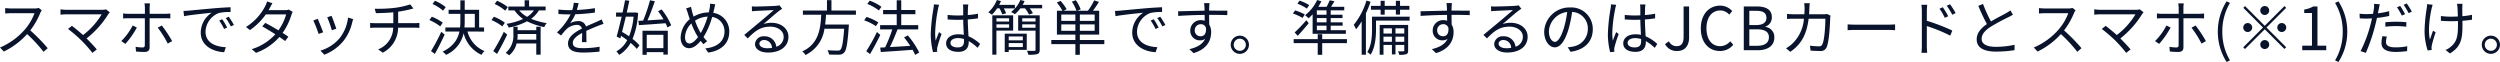<svg xmlns="http://www.w3.org/2000/svg" width="669.904" height="16.608" viewBox="0 0 669.904 16.608">
  <path id="パス_1734" data-name="パス 1734" d="M11.984,7.672a4.262,4.262,0,0,1-1.2.144H4.608c-.48,0-1.392-.08-1.616-.112V9.16c.176-.016,1.056-.08,1.616-.08h6.24a14.257,14.257,0,0,1-2.656,4.448A18.3,18.3,0,0,1,1.6,18.28l1.024,1.072a20.284,20.284,0,0,0,6.24-4.672,36.942,36.942,0,0,1,4.4,4.752l1.12-.976a45.885,45.885,0,0,0-4.672-4.768A20.25,20.25,0,0,0,12.4,9a4.59,4.59,0,0,1,.4-.7ZM30,8.04a3.255,3.255,0,0,1-1.024.128H19.44a12.3,12.3,0,0,1-1.632-.128V9.48c.32-.032,1.008-.1,1.632-.1h9.408a19.622,19.622,0,0,1-4.992,5.552c-1.088-.976-2.4-2.032-2.992-2.464l-1.04.832a37.754,37.754,0,0,1,3.664,3.152,38.382,38.382,0,0,1,2.88,3.264l1.168-.928c-.64-.784-1.776-1.984-2.736-2.944a25.045,25.045,0,0,0,5.824-6.5,4.531,4.531,0,0,1,.4-.5Zm7.152,4.336A16.317,16.317,0,0,1,34.1,16.552l1.1.752a22.976,22.976,0,0,0,3.072-4.384Zm8.784-1.936c.384,0,.864.016,1.3.048V9.16a12.277,12.277,0,0,1-1.312.08H41.7V7.592a7.539,7.539,0,0,1,.1-1.136h-1.5a5.709,5.709,0,0,1,.128,1.136V9.24H35.952a9.225,9.225,0,0,1-1.36-.1V10.5a12.417,12.417,0,0,1,1.376-.064h4.448v.128c0,.752,0,6.224-.016,7.088,0,.432-.192.608-.624.608a11.241,11.241,0,0,1-1.84-.176l.112,1.264a21.391,21.391,0,0,0,2.272.112c.976,0,1.376-.432,1.376-1.264V10.44Zm-2.064,2.528a25.89,25.89,0,0,1,2.672,4.256l1.184-.656a32.72,32.72,0,0,0-2.768-4.192ZM61.152,10.7l-.816.352A14.853,14.853,0,0,1,61.648,13.3l.816-.384A18.991,18.991,0,0,0,61.152,10.7Zm1.744-.672-.8.368a14.251,14.251,0,0,1,1.36,2.224l.832-.384A24.168,24.168,0,0,0,62.9,10.024ZM50.768,8.472l.144,1.408c1.712-.352,6.032-.768,7.424-.928A6.405,6.405,0,0,0,55.392,14.3c0,3.536,3.344,5.1,6.272,5.232l.464-1.344c-2.576-.1-5.456-1.072-5.456-4.16a5.541,5.541,0,0,1,3.616-5.008,13.129,13.129,0,0,1,3.1-.256V7.48c-1.056.048-2.544.128-4.272.272-2.912.256-5.9.544-6.944.64C51.872,8.424,51.376,8.456,50.768,8.472ZM78.992,8.1a2.821,2.821,0,0,1-1.056.16H73.568c.128-.208.24-.4.336-.592.16-.3.448-.848.7-1.264l-1.44-.464a6.875,6.875,0,0,1-.512,1.28,14.27,14.27,0,0,1-5.136,5.552l1.072.832A17.36,17.36,0,0,0,72.832,9.4h5.44a13.379,13.379,0,0,1-2.064,4.272c-1.248-.752-2.592-1.52-3.52-2l-.816.944c.9.5,2.24,1.3,3.5,2.112a14.021,14.021,0,0,1-6.32,3.984l1.152.992a15.16,15.16,0,0,0,6.272-4.256c.608.416,1.136.8,1.52,1.1l.88-1.152c-.4-.288-.944-.656-1.552-1.04a16.278,16.278,0,0,0,2.336-4.752,7.01,7.01,0,0,1,.368-.864Zm11.456,1.68-1.168.4a30.159,30.159,0,0,1,1.248,3.472l1.184-.416C91.5,12.536,90.72,10.424,90.448,9.784Zm4.416.464a10.972,10.972,0,0,1-2.208,5.472,10.629,10.629,0,0,1-5.2,3.392L88.512,20.2a12.327,12.327,0,0,0,5.216-3.808A12.54,12.54,0,0,0,96,11.48c.064-.208.128-.464.24-.8Zm-8.128.336-1.184.464a28.619,28.619,0,0,1,1.424,3.6l1.216-.448C87.888,13.368,87.056,11.272,86.736,10.584Zm21.552,1.168V8.68c1.152-.176,2.384-.416,3.168-.624l.912-.24-.848-1.1a21.7,21.7,0,0,1-4.128.928,38.624,38.624,0,0,1-5.376.24l.32,1.184c1.232-.016,3.04-.064,4.656-.224v2.912h-4.816c-.48,0-1.04-.032-1.392-.064v1.328c.368-.032.912-.064,1.424-.064h4.752a6.36,6.36,0,0,1-4.032,5.824l1.248.88a7.583,7.583,0,0,0,4.1-6.7h4.464c.4,0,.88.032,1.232.064V11.688c-.336.032-.912.064-1.264.064Zm12.736-4.288a11.143,11.143,0,0,0-2.88-1.712l-.64.864a12.335,12.335,0,0,1,2.832,1.792Zm-.784,4.16a12.86,12.86,0,0,0-2.928-1.6l-.656.9a12.366,12.366,0,0,1,2.912,1.7Zm-.4,2.448A50,50,0,0,1,117.1,19.24l1.024.752c.848-1.5,1.856-3.488,2.624-5.184Zm6.288-4.8h2.7V12.9h-2.768c.048-.608.064-1.232.064-1.84Zm5.184,4.736V12.9h-1.328V8.168h-3.856V5.64H124.96V8.168h-3.152v1.1h3.152v1.776a17.81,17.81,0,0,1-.08,1.856h-3.936v1.1h3.76c-.432,2.048-1.568,3.936-4.5,5.392a5.907,5.907,0,0,1,.928.848,8.184,8.184,0,0,0,4.7-5.792,8.731,8.731,0,0,0,4.784,5.792,3.83,3.83,0,0,1,.816-1.008,7.792,7.792,0,0,1-4.56-5.232Zm6.352-6.544a11.422,11.422,0,0,0-2.88-1.712l-.64.864a11.817,11.817,0,0,1,2.832,1.792Zm-.784,4.16a12.86,12.86,0,0,0-2.928-1.6l-.656.9a12.366,12.366,0,0,1,2.912,1.7Zm-.272,2.448a52.254,52.254,0,0,1-2.832,5.168l1.008.752c.88-1.488,1.936-3.488,2.72-5.184Zm3.616,2.1a11,11,0,0,0,.08-1.408v-.112H145.3v1.52ZM145.3,13.64H140.3V12.7h-1.136V14.76A5.916,5.916,0,0,1,137.1,19.7a5.739,5.739,0,0,1,.928.672,5.771,5.771,0,0,0,2-3.184H145.3V20.2h1.168V12.7H145.3Zm-.624-5.312a6.36,6.36,0,0,1-1.84,1.728,8.017,8.017,0,0,1-2.112-1.728Zm3.136,0V7.288h-4.432V5.624h-1.2V7.288h-4.368v1.04h1.648a9.057,9.057,0,0,0,2.32,2.3,17.419,17.419,0,0,1-4.448,1.3,4.729,4.729,0,0,1,.592,1.008,17.671,17.671,0,0,0,4.9-1.68,18.912,18.912,0,0,0,4.624,1.552,3.1,3.1,0,0,1,.656-1.056,19.663,19.663,0,0,1-4.192-1.168,7.356,7.356,0,0,0,2.08-2.256Zm10.944,8.512c-.016-.768-.032-2.112-.048-3.024,1.2-.56,2.336-1.024,3.232-1.376.416-.16.992-.384,1.392-.5l-.512-1.2c-.448.224-.832.416-1.312.624-.832.384-1.792.768-2.88,1.28a1.992,1.992,0,0,0-2.1-1.44,4.494,4.494,0,0,0-2.192.592,11.369,11.369,0,0,0,1.424-2.432,48.95,48.95,0,0,0,5.248-.448l.016-1.184a42.519,42.519,0,0,1-4.848.48c.224-.72.368-1.376.48-1.824l-1.312-.112a8.586,8.586,0,0,1-.4,1.968c-.368.016-.7.016-1.04.016-.72,0-1.824-.064-2.672-.16V9.3c.864.064,1.936.1,2.608.1h.656a16.765,16.765,0,0,1-3.648,4.832l1.088.816c.544-.64.992-1.232,1.44-1.664a4.217,4.217,0,0,1,2.736-1.168,1.34,1.34,0,0,1,1.424.976c-1.84.96-3.728,2.144-3.728,4.016,0,1.936,1.824,2.416,4.1,2.416a40.8,40.8,0,0,0,4.336-.256l.032-1.3a27.9,27.9,0,0,1-4.32.384c-1.632,0-2.864-.176-2.864-1.424,0-1.04,1.024-1.856,2.5-2.656,0,.832-.016,1.856-.064,2.464ZM172.8,12.28c1.888-.112,4.56-.32,7.152-.512a8.818,8.818,0,0,1,.48,1.136l1.024-.576a18.179,18.179,0,0,0-2.56-4.256l-.96.48a19.084,19.084,0,0,1,1.456,2.176c-1.488.1-2.976.192-4.288.272.672-1.488,1.408-3.488,1.968-5.12l-1.3-.272a40.494,40.494,0,0,1-1.84,5.456l-1.264.064Zm-1.424-2.272a18.635,18.635,0,0,1-1.216,5.264c-.608-.432-1.264-.832-1.872-1.184.32-1.248.672-2.656,1.008-4.08Zm.5-1.136-.208.032h-2.128c.256-1.1.5-2.192.688-3.168l-1.136-.128c-.192.992-.416,2.128-.672,3.3h-1.744v1.1h1.5c-.464,1.984-.944,3.952-1.344,5.312l.992.528.192-.688c.544.336,1.12.736,1.648,1.136a7.032,7.032,0,0,1-2.9,3.008,5.279,5.279,0,0,1,.736.96,8.714,8.714,0,0,0,3.088-3.232,12.223,12.223,0,0,1,1.648,1.616l.72-.944a11.719,11.719,0,0,0-1.856-1.728,21.1,21.1,0,0,0,1.488-6.96Zm7.488,6V18.44H174.9V14.872Zm-5.6,5.36H174.9v-.72h4.464v.656h1.184V13.784H173.76Zm15.3-6.368a17.814,17.814,0,0,1-1.216-2.784,6.8,6.8,0,0,1,3.376-1.088,20.228,20.228,0,0,1-1.84,4.4C189.264,14.216,189.152,14.04,189.056,13.864Zm-2.72,3.328c-.72,0-1.184-.64-1.184-1.7a5.39,5.39,0,0,1,1.7-3.664,19.825,19.825,0,0,0,1.408,3.04c.128.208.256.416.384.608C187.936,16.408,187.12,17.192,186.336,17.192Zm5.52-10.656a5.884,5.884,0,0,1-.1,1.2c-.064.368-.144.752-.24,1.136a8.043,8.043,0,0,0-4.064,1.12c-.144-.448-.272-.848-.368-1.216-.112-.432-.24-.96-.32-1.392L185.44,7.8a12.188,12.188,0,0,1,.512,1.424c.144.464.3.96.48,1.456a6.667,6.667,0,0,0-2.448,4.9c0,1.872,1.024,2.88,2.224,2.88,1.184,0,2.16-.784,3.136-1.968.24.32.5.608.752.9l.992-.816a9.416,9.416,0,0,1-.976-1.1,20.614,20.614,0,0,0,2.32-5.392,3.845,3.845,0,0,1,3.3,3.952c0,2.432-1.84,4.176-5.136,4.464l.768,1.136c3.392-.464,5.648-2.4,5.648-5.552a4.972,4.972,0,0,0-4.288-5.1c.1-.368.176-.72.256-1.072.08-.3.176-.848.272-1.232Zm15.328,11.936c-1.184,0-2.1-.448-2.1-1.232,0-.544.544-.976,1.264-.976a2.116,2.116,0,0,1,2.1,2.112A7.8,7.8,0,0,1,207.184,18.472Zm3.264-11.5a5.673,5.673,0,0,1-.864.128c-.832.08-4.592.192-5.408.192a9,9,0,0,1-1.12-.048l.032,1.328a7.628,7.628,0,0,1,1.072-.1c.816-.048,3.936-.192,4.768-.224-.784.7-2.752,2.368-3.632,3.1-.928.768-2.96,2.464-4.272,3.552l.928.944c2.016-2.048,3.456-3.152,6.064-3.152,2,0,3.568,1.136,3.568,2.688a2.763,2.763,0,0,1-1.968,2.688,3.129,3.129,0,0,0-3.264-2.8,2.251,2.251,0,0,0-2.448,2.08c0,1.312,1.328,2.272,3.488,2.272,3.344,0,5.472-1.664,5.472-4.224,0-2.144-1.9-3.744-4.544-3.744a6.733,6.733,0,0,0-2.144.336c1.216-1.024,3.344-2.9,4.128-3.488.24-.176.592-.416.88-.608Zm20.5,2.528V8.36h-6.56V5.576h-1.2V8.36h-6.448V9.5h4.912c-.192,3.68-.656,7.824-5.072,9.808a4.045,4.045,0,0,1,.848.976,9.146,9.146,0,0,0,5.088-7.04h5.28c-.272,3.7-.576,5.264-1.056,5.68-.16.16-.384.176-.752.176-.4,0-1.536,0-2.672-.112a2.721,2.721,0,0,1,.416,1.152c1.072.064,2.112.08,2.672.048a1.784,1.784,0,0,0,1.36-.528c.624-.64.944-2.4,1.264-6.96.016-.192.032-.576.032-.576h-6.368c.128-.88.192-1.76.24-2.624Zm6.832-2.128A11.747,11.747,0,0,0,234.64,5.72L234,6.6a12.766,12.766,0,0,1,3.1,1.744Zm-.832,4.176a13.564,13.564,0,0,0-3.168-1.472l-.624.912a13.448,13.448,0,0,1,3.152,1.568Zm-.368,2.576a48.135,48.135,0,0,1-2.864,5.136l1.008.768c.9-1.488,1.952-3.456,2.752-5.136Zm11.328,5.5a21.742,21.742,0,0,0-3.056-4.592l-1.008.528a27.589,27.589,0,0,1,1.648,2.272c-1.888.128-3.792.24-5.44.32.7-1.392,1.456-3.216,2.048-4.736h5.536V12.28h-4.544V9.352h3.792V8.232h-3.792V5.624h-1.216V8.232h-3.648v1.12h3.648V12.28h-4.448v1.136h3.264a37.748,37.748,0,0,1-1.92,4.816l-1.328.064.176,1.184c2.208-.144,5.424-.352,8.512-.592a10.578,10.578,0,0,1,.672,1.36ZM251.84,6.712a6.988,6.988,0,0,1-.112,1.12,49.372,49.372,0,0,0-.72,6.656,19.145,19.145,0,0,0,.608,5.024l1.136-.1c-.016-.16-.048-.384-.048-.544a2.718,2.718,0,0,1,.08-.7,34.21,34.21,0,0,1,1.12-3.5l-.672-.528c-.272.64-.64,1.584-.9,2.3a14,14,0,0,1-.144-2.16,38.911,38.911,0,0,1,.784-6.384,7.5,7.5,0,0,1,.272-1.072Zm8.08,9.824c0,1.056-.384,1.712-1.728,1.712-1.136,0-1.9-.448-1.9-1.232,0-.736.816-1.264,2-1.264a4.954,4.954,0,0,1,1.616.256C259.92,16.2,259.92,16.392,259.92,16.536Zm4.32.784a10.8,10.8,0,0,0-3.12-2.064c-.064-1.328-.176-2.912-.192-4.5.944-.064,1.872-.16,2.736-.3V9.208a20.183,20.183,0,0,1-2.736.368c.016-.736.032-1.472.048-1.9a8.981,8.981,0,0,1,.1-.944h-1.456a6.475,6.475,0,0,1,.08.96V9.656c-.5.016-.992.032-1.488.032a24.771,24.771,0,0,1-2.688-.144V10.76c.928.048,1.76.1,2.656.1.512,0,1.008-.016,1.52-.032.016,1.312.112,2.832.16,4.048a7.067,7.067,0,0,0-1.472-.144c-2.08,0-3.264,1.088-3.264,2.416,0,1.408,1.168,2.288,3.3,2.288,2.144,0,2.752-1.28,2.752-2.592v-.288a12.023,12.023,0,0,1,2.384,1.808Zm5.184-9.536a9.4,9.4,0,0,1,.752,1.616l1.024-.3a7.261,7.261,0,0,0-.624-1.312h2.976V6.84h-4.208q.264-.5.48-1.008l-1.1-.288a8.774,8.774,0,0,1-2.3,3.3,7.349,7.349,0,0,1,.976.64,10.954,10.954,0,0,0,1.392-1.7ZM272,10.44v.88h-3.392v-.88Zm-3.392,2.528v-.9H272v.9Zm4.48.784v-4.1H267.5V20.2h1.1V13.752Zm2.592,1.568v1.024H271.9V15.32ZM271.9,18.152V17.08h3.776v1.072Zm4.832-3.584h-5.9V19.48H271.9V18.9h4.832Zm-1.216-1.6v-.9h3.568v.9Zm3.568-2.528v.88H275.52v-.88Zm1.12-.784h-5.776v4.1h4.656v5.1c0,.224-.08.3-.32.32-.256,0-1.088.016-1.984-.032a4.893,4.893,0,0,1,.368,1.056,7.98,7.98,0,0,0,2.448-.176c.448-.176.608-.512.608-1.168Zm-4.56-2.816a8.731,8.731,0,0,0,.512-1.024l-1.136-.272a7.736,7.736,0,0,1-2.5,3.216,6.349,6.349,0,0,1,1.024.592,8.682,8.682,0,0,0,1.472-1.568h1.248a7.837,7.837,0,0,1,1.056,1.664l1.056-.352a7.765,7.765,0,0,0-.848-1.312h3.328V6.84Zm10.336,6.96V12.088h3.776V13.8Zm0-4.368h3.776v1.712h-3.776Zm8.944,1.712H290.96V9.432h3.968Zm0,2.656H290.96V12.088h3.968Zm2.592,2.464h-6.56V14.808h5.184V8.424h-1.68c.528-.688,1.12-1.568,1.616-2.368L294.8,5.64a16.727,16.727,0,0,1-1.68,2.784h-2.848l.912-.368a10.947,10.947,0,0,0-1.312-2.464l-1.056.4a10.55,10.55,0,0,1,1.232,2.432h-3.44l.816-.416a13.041,13.041,0,0,0-1.632-2.224l-1.008.448a12.213,12.213,0,0,1,1.5,2.192h-1.472v6.384h4.944v1.456h-6.448v1.1h6.448v2.864h1.2V17.368h6.56ZM310.752,10.7l-.816.352a14.853,14.853,0,0,1,1.312,2.256l.816-.384A18.993,18.993,0,0,0,310.752,10.7Zm1.744-.672-.8.368a14.252,14.252,0,0,1,1.36,2.224l.832-.384A24.168,24.168,0,0,0,312.5,10.024ZM300.368,8.472l.144,1.408c1.712-.352,6.032-.768,7.424-.928a6.405,6.405,0,0,0-2.944,5.344c0,3.536,3.344,5.1,6.272,5.232l.464-1.344c-2.576-.1-5.456-1.072-5.456-4.16a5.541,5.541,0,0,1,3.616-5.008,13.129,13.129,0,0,1,3.1-.256V7.48c-1.056.048-2.544.128-4.272.272-2.912.256-5.9.544-6.944.64C301.472,8.424,300.976,8.456,300.368,8.472Zm22.992,6.784a1.524,1.524,0,0,1-1.616-1.568,1.609,1.609,0,0,1,1.6-1.664,1.406,1.406,0,0,1,1.408.976C324.9,14.5,324.288,15.256,323.36,15.256Zm2.448-5.728c2.32,0,3.76.032,4.656.08l.016-1.2c-.768,0-2.72-.016-4.64-.016h-.24c0-.416.016-.784.016-1.024l.08-.992H324.24c.032.192.08.656.1.992.016.224.032.592.032,1.04-2.352.032-5.328.128-7.088.16l.032,1.248c1.984-.144,4.672-.256,7.072-.272.016.544.016,1.1.016,1.568a3.177,3.177,0,0,0-1.056-.176,2.786,2.786,0,0,0-2.8,2.768,2.552,2.552,0,0,0,2.624,2.656,2.276,2.276,0,0,0,1.36-.4c-.656,1.408-2.128,2.272-4.208,2.752l1.1,1.072c3.68-1.1,4.72-3.488,4.72-5.632a3.869,3.869,0,0,0-.512-2.032c-.016-.72-.032-1.7-.032-2.592Zm8.016,5.568a2.44,2.44,0,1,0,2.448,2.432A2.441,2.441,0,0,0,333.824,15.1Zm0,4.064a1.624,1.624,0,1,1,1.616-1.632A1.605,1.605,0,0,1,333.824,19.16ZM357.056,9.5h-2.592V8.312h2.592Zm0,2.032h-2.592V10.392h2.592Zm0,2.112h-2.592V12.424h2.592Zm-3.728.96h8.912v-.96h-4.064V12.424h3.2v-.9h-3.2V10.392h3.168V9.5h-3.168V8.312h3.632V7.368h-3.536c.288-.464.608-.992.9-1.5l-1.264-.24a16.912,16.912,0,0,1-.832,1.744h-2.224a12.494,12.494,0,0,0,.832-1.488l-1.136-.336a11.31,11.31,0,0,1-3.232,4.08,7.856,7.856,0,0,1,.928.816,11.408,11.408,0,0,0,1.088-1.072Zm-3.984.544c.96-1.04,2.032-2.272,2.944-3.392l-.64-.8a37.471,37.471,0,0,1-3.136,3.28Zm3.072-8.24a12.9,12.9,0,0,0-2.576-1.2l-.592.816a13.9,13.9,0,0,1,2.544,1.312Zm-1.184,2.5a14.232,14.232,0,0,0-2.592-1.072l-.592.832a13.135,13.135,0,0,1,2.592,1.184Zm11.3,6.624H355.9V14.712h-1.2v1.312h-6.448V17.1H354.7v3.136h1.2V17.1h6.624Zm9.024-6.56h1.088V8.152h2.992V9.464h1.12V8.152h2.512V7.112h-2.512V5.752h-1.12v1.36H372.64V5.752h-1.088v1.36H368.96v1.04h2.592ZM367.76,5.7a19.217,19.217,0,0,1-3.408,6.5,8.6,8.6,0,0,1,.624,1.2,16.3,16.3,0,0,0,1.5-2.144v8.96h1.136V9.128a27.568,27.568,0,0,0,1.248-3.12Zm7.776,11.04V15.368h2.352v1.376Zm-3.216,0V15.368h2.256v1.376Zm2.256-3.6v1.392H372.32V13.144Zm3.312,0v1.392h-2.352V13.144Zm1.04-.912H371.3v7.984h1.024V17.592h2.256V20.12h.96V17.592h2.352v1.472c0,.176-.032.208-.224.224s-.752.016-1.44,0a4.484,4.484,0,0,1,.3.928,5.03,5.03,0,0,0,1.936-.176c.368-.16.464-.448.464-.976Zm.4-2.224h-10.08v3.424c0,1.808-.128,4.272-1.264,6.048a4.287,4.287,0,0,1,.864.736c1.264-1.92,1.472-4.784,1.472-6.768V11.064h9.008Zm8.992,5.248a1.524,1.524,0,0,1-1.616-1.568,1.609,1.609,0,0,1,1.6-1.664,1.406,1.406,0,0,1,1.408.976C389.856,14.5,389.248,15.256,388.32,15.256Zm2.448-5.728c2.32,0,3.76.032,4.656.08l.016-1.2c-.768,0-2.72-.016-4.64-.016h-.24c0-.416.016-.784.016-1.024l.08-.992H389.2c.032.192.08.656.1.992.016.224.032.592.032,1.04-2.352.032-5.328.128-7.088.16l.032,1.248c1.984-.144,4.672-.256,7.072-.272.016.544.016,1.1.016,1.568a3.177,3.177,0,0,0-1.056-.176,2.786,2.786,0,0,0-2.8,2.768,2.552,2.552,0,0,0,2.624,2.656,2.276,2.276,0,0,0,1.36-.4c-.656,1.408-2.128,2.272-4.208,2.752l1.1,1.072c3.68-1.1,4.72-3.488,4.72-5.632a3.869,3.869,0,0,0-.512-2.032c-.016-.72-.032-1.7-.032-2.592Zm14.5,8.944c-1.184,0-2.1-.448-2.1-1.232,0-.544.544-.976,1.264-.976a2.116,2.116,0,0,1,2.1,2.112A7.8,7.8,0,0,1,405.264,18.472Zm3.264-11.5a5.673,5.673,0,0,1-.864.128c-.832.08-4.592.192-5.408.192a9,9,0,0,1-1.12-.048l.032,1.328a7.628,7.628,0,0,1,1.072-.1c.816-.048,3.936-.192,4.768-.224-.784.7-2.752,2.368-3.632,3.1-.928.768-2.96,2.464-4.272,3.552l.928.944c2.016-2.048,3.456-3.152,6.064-3.152,2,0,3.568,1.136,3.568,2.688a2.763,2.763,0,0,1-1.968,2.688,3.129,3.129,0,0,0-3.264-2.8,2.251,2.251,0,0,0-2.448,2.08c0,1.312,1.328,2.272,3.488,2.272,3.344,0,5.472-1.664,5.472-4.224,0-2.144-1.9-3.744-4.544-3.744a6.733,6.733,0,0,0-2.144.336c1.216-1.024,3.344-2.9,4.128-3.488.24-.176.592-.416.88-.608Zm9.728,9.792c-.688,0-1.616-.88-1.616-2.88a5.525,5.525,0,0,1,4.9-5.12,25.564,25.564,0,0,1-.88,4.272C419.84,15.7,418.96,16.76,418.256,16.76Zm4.176,2.656c3.776-.5,5.968-2.72,5.968-6.048a5.752,5.752,0,0,0-6.08-5.824,6.766,6.766,0,0,0-6.944,6.448c0,2.608,1.424,4.24,2.832,4.24,1.472,0,2.736-1.68,3.712-4.928a33.485,33.485,0,0,0,.944-4.56,4.392,4.392,0,0,1,4.208,4.592,4.75,4.75,0,0,1-4.016,4.688,9.931,9.931,0,0,1-1.36.192Zm10.848-12.7a6.988,6.988,0,0,1-.112,1.12,49.37,49.37,0,0,0-.72,6.656,19.145,19.145,0,0,0,.608,5.024l1.136-.1c-.016-.16-.048-.384-.048-.544a2.717,2.717,0,0,1,.08-.7,34.21,34.21,0,0,1,1.12-3.5l-.672-.528c-.272.64-.64,1.584-.9,2.3a14,14,0,0,1-.144-2.16,38.914,38.914,0,0,1,.784-6.384,7.508,7.508,0,0,1,.272-1.072Zm8.08,9.824c0,1.056-.384,1.712-1.728,1.712-1.136,0-1.9-.448-1.9-1.232,0-.736.816-1.264,2-1.264a4.954,4.954,0,0,1,1.616.256C441.36,16.2,441.36,16.392,441.36,16.536Zm4.32.784a10.8,10.8,0,0,0-3.12-2.064c-.064-1.328-.176-2.912-.192-4.5.944-.064,1.872-.16,2.736-.3V9.208a20.183,20.183,0,0,1-2.736.368c.016-.736.032-1.472.048-1.9a8.981,8.981,0,0,1,.1-.944h-1.456a6.475,6.475,0,0,1,.08.96V9.656c-.5.016-.992.032-1.488.032a24.771,24.771,0,0,1-2.688-.144V10.76c.928.048,1.76.1,2.656.1.512,0,1.008-.016,1.52-.032.016,1.312.112,2.832.16,4.048a7.067,7.067,0,0,0-1.472-.144c-2.08,0-3.264,1.088-3.264,2.416,0,1.408,1.168,2.288,3.3,2.288,2.144,0,2.752-1.28,2.752-2.592v-.288a12.023,12.023,0,0,1,2.384,1.808Zm5.312,1.888c2.288,0,3.216-1.632,3.216-3.648V7.272h-1.472v8.144c0,1.776-.624,2.5-1.888,2.5a2.216,2.216,0,0,1-2.032-1.312l-1.056.752A3.458,3.458,0,0,0,450.992,19.208Zm11.456,0a4.534,4.534,0,0,0,3.6-1.68l-.816-.928a3.565,3.565,0,0,1-2.72,1.312c-2.24,0-3.648-1.856-3.648-4.816,0-2.928,1.472-4.752,3.7-4.752a3.2,3.2,0,0,1,2.4,1.12l.8-.96a4.337,4.337,0,0,0-3.216-1.456c-2.976,0-5.2,2.3-5.2,6.1C457.344,16.952,459.536,19.208,462.448,19.208ZM468.864,19h3.744c2.624,0,4.448-1.136,4.448-3.44a2.707,2.707,0,0,0-2.4-2.8v-.08a2.555,2.555,0,0,0,1.728-2.544c0-2.064-1.648-2.864-4.032-2.864h-3.488Zm1.488-6.736V8.44h1.808c1.824,0,2.768.512,2.768,1.888,0,1.184-.816,1.936-2.832,1.936Zm0,5.552V13.4H472.4c2.048,0,3.2.656,3.2,2.112,0,1.584-1.184,2.3-3.2,2.3ZM491.2,9.288a5.766,5.766,0,0,1-1.024.08h-3.808c.032-.528.064-1.072.08-1.648.016-.384.048-.944.1-1.312h-1.5a9.7,9.7,0,0,1,.112,1.328c0,.576-.032,1.12-.064,1.632h-2.816a16.746,16.746,0,0,1-1.824-.1v1.36a16.925,16.925,0,0,1,1.84-.064h2.688a10.288,10.288,0,0,1-3.168,6.736,8.242,8.242,0,0,1-1.632,1.184l1.152.944c2.672-1.84,4.336-4.272,4.912-8.864h4.48c0,1.712-.208,5.648-.816,6.864a.866.866,0,0,1-.928.528,19.467,19.467,0,0,1-2.384-.176l.16,1.328c.832.048,1.76.1,2.576.1a1.65,1.65,0,0,0,1.712-.96c.72-1.536.912-6.192.976-7.728a5,5,0,0,1,.08-.784Zm5.488,4.352c.5-.048,1.344-.08,2.224-.08H507.7c.72,0,1.392.064,1.712.08V12.072c-.352.032-.928.08-1.728.08h-8.768c-.9,0-1.744-.048-2.224-.08Zm28.944-4.592a21.611,21.611,0,0,0-1.5-2.368l-.88.416a17.265,17.265,0,0,1,1.488,2.4Zm-1.984.848a21.441,21.441,0,0,0-1.456-2.416l-.88.4a15.879,15.879,0,0,1,1.424,2.432ZM517.92,8.488c0-.48.048-1.168.1-1.664h-1.568a10.1,10.1,0,0,1,.128,1.664V17.8a17.53,17.53,0,0,1-.1,1.888h1.536a18.659,18.659,0,0,1-.1-1.888V12.536a41,41,0,0,1,6.272,2.56l.56-1.36a52.013,52.013,0,0,0-6.832-2.624ZM540.3,8.312a6.358,6.358,0,0,1-1.136.752c-.864.5-2.576,1.328-4.064,2.224A36.407,36.407,0,0,1,532.976,6.6l-1.264.512a52.513,52.513,0,0,0,2.3,4.88c-1.7,1.184-2.736,2.48-2.736,4.112,0,2.368,2.16,3.264,5.136,3.264a31.1,31.1,0,0,0,5.008-.384v-1.44a23.339,23.339,0,0,1-5.072.544c-2.5,0-3.744-.816-3.744-2.128,0-1.2.88-2.24,2.352-3.2a53.372,53.372,0,0,1,4.816-2.608c.464-.24.864-.448,1.216-.672Zm16.656-.64a4.262,4.262,0,0,1-1.2.144h-6.176c-.48,0-1.392-.08-1.616-.112V9.16c.176-.016,1.056-.08,1.616-.08h6.24a14.257,14.257,0,0,1-2.656,4.448,18.3,18.3,0,0,1-6.592,4.752l1.024,1.072a20.284,20.284,0,0,0,6.24-4.672,36.942,36.942,0,0,1,4.4,4.752l1.12-.976a45.877,45.877,0,0,0-4.672-4.768A20.249,20.249,0,0,0,557.376,9a4.585,4.585,0,0,1,.4-.7Zm18.016.368a3.255,3.255,0,0,1-1.024.128h-9.536a12.294,12.294,0,0,1-1.632-.128V9.48c.32-.032,1.008-.1,1.632-.1h9.408a19.622,19.622,0,0,1-4.992,5.552c-1.088-.976-2.4-2.032-2.992-2.464l-1.04.832a37.754,37.754,0,0,1,3.664,3.152,38.38,38.38,0,0,1,2.88,3.264l1.168-.928c-.64-.784-1.776-1.984-2.736-2.944a25.044,25.044,0,0,0,5.824-6.5,4.529,4.529,0,0,1,.4-.5Zm7.152,4.336a16.317,16.317,0,0,1-3.056,4.176l1.1.752a22.976,22.976,0,0,0,3.072-4.384Zm8.784-1.936c.384,0,.864.016,1.3.048V9.16a12.277,12.277,0,0,1-1.312.08h-4.224V7.592a7.534,7.534,0,0,1,.1-1.136h-1.5a5.707,5.707,0,0,1,.128,1.136V9.24h-4.464a9.225,9.225,0,0,1-1.36-.1V10.5a12.417,12.417,0,0,1,1.376-.064h4.448v.128c0,.752,0,6.224-.016,7.088,0,.432-.192.608-.624.608a11.241,11.241,0,0,1-1.84-.176l.112,1.264a21.392,21.392,0,0,0,2.272.112c.976,0,1.376-.432,1.376-1.264V10.44Zm-2.064,2.528a25.894,25.894,0,0,1,2.672,4.256l1.184-.656a32.714,32.714,0,0,0-2.768-4.192Zm9.392,9.184.912-.432a14.749,14.749,0,0,1-2.048-7.7,14.789,14.789,0,0,1,2.048-7.7l-.912-.416a15.193,15.193,0,0,0,0,16.24ZM609.664,8.36a1.2,1.2,0,1,0-1.2,1.2A1.209,1.209,0,0,0,609.664,8.36Zm-6.48-1.184-.464.464L608,12.92l-5.3,5.3.464.464,5.3-5.3,5.28,5.28.464-.464-5.28-5.28,5.28-5.28-.464-.464-5.28,5.28Zm.72,4.544a1.2,1.2,0,1,0,1.2,1.2A1.209,1.209,0,0,0,603.9,11.72Zm9.12,2.4a1.2,1.2,0,1,0-1.2-1.2A1.209,1.209,0,0,0,613.024,14.12Zm-5.76,3.36a1.2,1.2,0,1,0,1.2-1.2A1.209,1.209,0,0,0,607.264,17.48ZM618.512,19h6.432V17.784h-2.352V7.272h-1.12a7.43,7.43,0,0,1-2.432.832v.928h2.08v8.752h-2.608Zm9.7,3.152a14.874,14.874,0,0,0,2.368-8.128,14.819,14.819,0,0,0-2.368-8.112l-.9.416a14.942,14.942,0,0,1,2.048,7.7,14.9,14.9,0,0,1-2.048,7.7ZM646.064,9.336a17.849,17.849,0,0,0-1.312-2.208L643.9,7.5a18.285,18.285,0,0,1,1.3,2.224Zm-5.28,3.36a25.452,25.452,0,0,1,2.928-.16,22.93,22.93,0,0,1,2.672.176l.032-1.216a25.3,25.3,0,0,0-2.736-.128c-1.024,0-2.064.064-2.9.128Zm1.024-4.16a22.96,22.96,0,0,1-3.024.576l.24-1.168c.064-.3.176-.912.288-1.248l-1.552-.128a7.425,7.425,0,0,1-.048,1.3c-.048.32-.128.816-.24,1.392-.608.032-1.168.064-1.7.064a14.127,14.127,0,0,1-1.9-.112l.048,1.248c.56.048,1.136.064,1.84.064q.672,0,1.44-.048c-.128.576-.256,1.152-.4,1.68a35.2,35.2,0,0,1-2.656,7.088l1.408.464a46.758,46.758,0,0,0,2.48-7.248c.176-.688.352-1.408.5-2.112a30.487,30.487,0,0,0,3.28-.528Zm-1.824,6.7a8.963,8.963,0,0,0-.24,1.872c0,1.568,1.312,2.352,3.808,2.352a23.273,23.273,0,0,0,3.056-.224l.048-1.3a16.3,16.3,0,0,1-3.088.3c-2.256,0-2.608-.72-2.608-1.456a5.655,5.655,0,0,1,.224-1.44Zm5.7-8.4a17.012,17.012,0,0,1,1.328,2.224l.864-.384a20.592,20.592,0,0,0-1.36-2.208Zm6.272-.176a6.584,6.584,0,0,1-.08,1.056,42.814,42.814,0,0,0-.592,6.32,17.529,17.529,0,0,0,.832,5.024l1.088-.128-.048-.544a4.123,4.123,0,0,1,.08-.7,35.133,35.133,0,0,1,1.024-3.488l-.7-.432c-.288.784-.608,1.728-.832,2.4-.576-2.592-.048-6.032.448-8.336.08-.3.192-.736.288-1.024ZM664,9.512a18.8,18.8,0,0,1-2.576.368c-.016-.992-.032-2.032-.016-2.384s.016-.656.048-.928h-1.488a9.235,9.235,0,0,1,.144.944c.032.4.064,1.456.1,2.448-.672.032-1.344.048-2,.048a17.643,17.643,0,0,1-2.544-.176v1.28c.688.064,1.808.112,2.56.112.656,0,1.344-.016,2.016-.048v.464c0,3.056-.08,4.832-1.776,6.3a5.336,5.336,0,0,1-1.552.992l1.168.928c3.36-1.984,3.36-4.56,3.36-8.208v-.544a24.873,24.873,0,0,0,2.56-.288Zm5.056,5.584a2.44,2.44,0,1,0,2.448,2.432A2.441,2.441,0,0,0,669.056,15.1Zm0,4.064a1.624,1.624,0,1,1,1.616-1.632A1.605,1.605,0,0,1,669.056,19.16Z" transform="translate(-1.6 -5.544)" fill="#09142c"/>
</svg>

